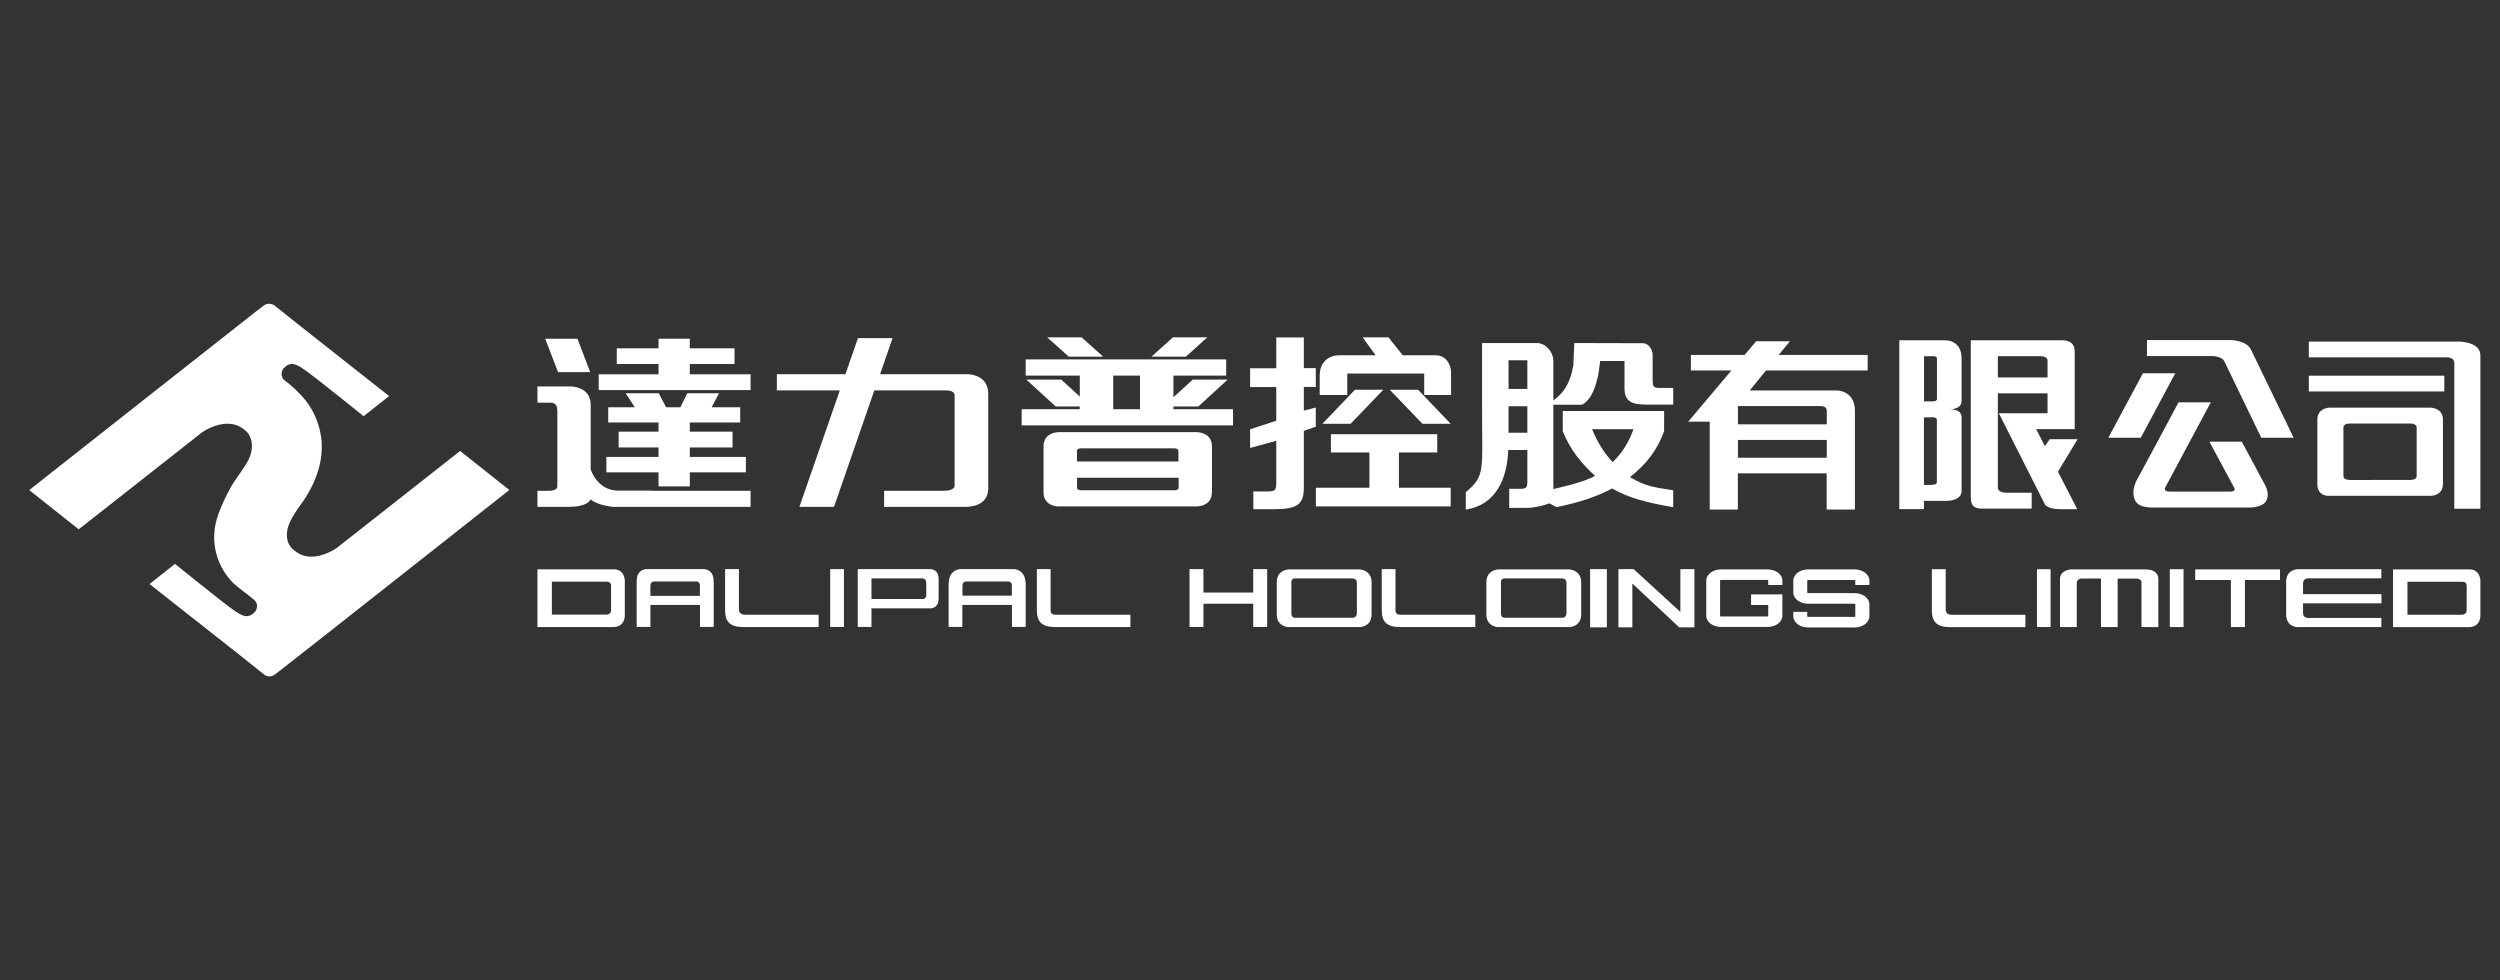 <svg width="255" height="100" viewBox="0 0 255 100" fill="none" xmlns="http://www.w3.org/2000/svg">
<rect x="0" y="0" width="255" height="100" fill="#333333" stroke="none"/>
<g clip-path="url(#clip0_170_869)">
<path d="M46.93 46L34.35 55.89C34.35 55.89 32.97 56.89 31.52 56.77C30.92 56.72 30.41 56.5 29.83 55.99C29.11 55.27 29.16 54.32 29.49 53.43C29.77 52.77 30.29 51.99 30.63 51.52C30.71 51.42 30.79 51.31 30.87 51.2C34.44 45.99 32.22 42.18 31.17 40.84C31.03 40.67 30.89 40.51 30.75 40.35C30.73 40.33 30.71 40.32 30.71 40.32C30.25 39.82 29.81 39.42 29.5 39.16C29.39 39.08 29.33 39.02 29.23 38.96C29.21 38.94 29.13 38.87 29.11 38.85C29.11 38.85 29.1 38.85 29.08 38.84C29.05 38.82 29.03 38.8 29.03 38.8C28.48 38.32 28.81 37.73 28.89 37.61C29.65 36.79 30.21 37.1 31.25 37.85C32.36 38.64 37.09 42.45 37.09 42.45L39.69 40.4L30.85 33.43L28.05 31.2L27.94 31.12C27.78 31.02 27.62 30.99 27.41 30.98C27.24 30.98 27.05 31.07 26.95 31.13L26.14 31.75C23.76 33.61 2.98 49.99 2.98 49.99L8.03 53.99L20.61 44.1C20.61 44.1 21.98 43.11 23.44 43.23C24.07 43.28 24.6 43.51 25.2 44.07C25.2 44.08 25.2 44.08 25.2 44.08C25.2 44.08 25.24 44.12 25.31 44.2C25.57 44.58 26.17 45.74 25.01 47.47C24.95 47.56 24.9 47.65 24.85 47.73C24.65 48.04 24.43 48.34 24.23 48.63C24.17 48.72 24.11 48.8 24.05 48.89C23.85 49.2 23.66 49.47 23.52 49.72C23.49 49.77 23.47 49.82 23.45 49.88C23.07 50.56 22.67 51.37 22.31 52.34C21.13 55.48 22.41 58.08 23.76 59.44C23.79 59.47 23.82 59.5 23.85 59.52C23.88 59.55 23.91 59.57 23.94 59.6C24.33 59.96 24.79 60.28 25.32 60.7C25.53 60.85 25.6 60.92 25.72 61.02C25.74 61.03 25.82 61.11 25.84 61.12C26.49 61.61 26.13 62.23 26.05 62.36C25.29 63.18 24.73 62.87 23.69 62.13C22.58 61.34 17.85 57.52 17.85 57.52L15.25 59.57L24.09 66.53L26.99 68.84C27.09 68.91 27.25 68.98 27.47 68.99C27.47 68.99 27.73 69.04 28.05 68.79L28.79 68.22C31.18 66.37 51.95 49.98 51.95 49.98L46.9 45.97L46.93 46Z" fill="white"/>
<path d="M129.25 58.05V63.95H127.83V61.58H122.75V63.95H121.33V58.05H122.75V60.44H127.83V58.05H129.25Z" fill="white"/>
<path d="M171.4 58.05H172.83V63.99H171.28L166.5 59.52V63.99H165.08V58.05H166.63L171.4 62.42V58.05Z" fill="white"/>
<path d="M190.669 59.67H189.239V59.22C189.239 59.22 189.209 59.16 189.179 59.16H184.419C184.419 59.16 184.339 59.18 184.339 59.22V60.44C184.339 60.44 184.369 60.5 184.419 60.5H189.179C189.999 60.5 190.679 61.01 190.679 61.64V62.86C190.679 63.49 189.999 64 189.179 64H184.419C183.589 64 182.919 63.49 182.919 62.86V62.41H184.339V62.86C184.339 62.86 184.369 62.92 184.419 62.92H189.179C189.179 62.92 189.239 62.9 189.239 62.86V61.64C189.239 61.64 189.209 61.58 189.179 61.58H184.419C183.589 61.58 182.919 61.07 182.919 60.44V59.22C182.919 58.59 183.589 58.08 184.419 58.08H189.179C189.999 58.08 190.679 58.59 190.679 59.22V59.67H190.669Z" fill="white"/>
<path d="M181.79 59.67H180.36V59.21C180.36 59.21 180.33 59.15 180.28 59.15H175.53C175.53 59.15 175.45 59.17 175.45 59.21V62.82C175.45 62.82 175.48 62.88 175.53 62.88H180.28C180.28 62.88 180.36 62.86 180.36 62.82V61.71H178.61V60.63H181.8V62.82C181.8 63.45 181.12 63.95 180.29 63.95H175.54C174.71 63.95 174.04 63.44 174.04 62.82V59.21C174.04 58.58 174.71 58.08 175.54 58.08H180.29C181.12 58.08 181.8 58.59 181.8 59.21V59.67H181.79Z" fill="white"/>
<path d="M232.56 58.08V59.16H228.98V63.96H227.55V59.16H223.91V58.08H232.56Z" fill="white"/>
<path d="M142.34 62.25V58.05H140.94V62.25C140.94 63.47 141.49 63.96 142.84 63.96H150.48V62.7H142.84C142.5 62.7 142.34 62.56 142.34 62.25Z" fill="white"/>
<path d="M207.77 58.06V63.96H209.16V58.06H208.85H207.77Z" fill="white"/>
<path d="M221.32 58.06V63.96H222.72V58.06H222.4H221.32Z" fill="white"/>
<path d="M199.03 62.7C199.03 62.7 199.02 62.7 199.01 62.7C198.58 62.7 198.48 62.39 198.46 62.24V58.06H197.05V62.26C197.05 63.48 197.6 63.97 198.95 63.97H206.59V62.71H199.03V62.7Z" fill="white"/>
<path d="M218.99 58.08H211.29C211.15 58.08 210.12 58.17 210.12 59.05V63.96H211.83V59.47C211.83 59.09 212.16 59.03 212.25 59.01H214.3V63.96H216V59.02H217.94C217.94 59.02 218.43 59.02 218.43 59.39V63.96H220.15V59.09C220.15 58.19 219.26 58.09 219 58.09L218.99 58.08Z" fill="white"/>
<path d="M235.33 58.99H235.36H242.9V58.06H234.37C234.04 58.08 233.22 58.23 233.19 59.3V62.73C233.22 63.69 233.87 63.91 234.25 63.96H242.9V63.03H235.44C234.98 63.03 234.91 62.67 234.91 62.58V61.54H242.91V60.6H234.91V59.5C234.91 59.03 235.33 59 235.33 59V58.99Z" fill="white"/>
<path d="M251.93 58.08H245.56H244.09V63.97H251.78C252.86 63.97 252.99 63.14 253 62.83V59.79C253 59.57 253 59.38 253 59.2C252.97 58.82 252.79 58.11 251.93 58.08ZM251.6 62.25C251.6 62.51 251.42 62.7 251.1 62.7H245.56V59.34H251.1C251.46 59.34 251.6 59.48 251.6 59.79V62.26V62.25Z" fill="white"/>
<path d="M138.7 58.08H131.44C131.19 58.1 130.25 58.24 130.23 59.36V62.69C130.24 63.74 131.07 63.93 131.37 63.96H138.75C139.07 63.93 139.88 63.74 139.9 62.7V59.36C139.87 58.26 138.95 58.1 138.69 58.08H138.7ZM138.01 59.02C138.01 59.02 138.03 59.02 138.06 59.02C138.08 59.02 138.1 59.02 138.13 59.03C138.25 59.07 138.4 59.17 138.4 59.44V60.6V61.53V62.6C138.4 62.6 138.37 63.01 137.99 63.01H132.05C132.05 63.01 131.73 63 131.72 62.59V61.52V60.59V59.32C131.73 59.2 131.8 59.02 132.04 59H137.99L138.01 59.02Z" fill="white"/>
<path d="M160.08 58.08H152.82C152.57 58.1 151.63 58.24 151.61 59.36V62.69C151.62 63.74 152.45 63.93 152.75 63.96H160.13C160.45 63.93 161.26 63.74 161.28 62.7V59.36C161.25 58.26 160.33 58.1 160.07 58.08H160.08ZM159.39 59.02C159.39 59.02 159.41 59.02 159.44 59.02C159.46 59.02 159.48 59.02 159.51 59.03C159.63 59.07 159.78 59.17 159.78 59.44V60.6V61.53V62.6C159.78 62.6 159.75 63.01 159.37 63.01H153.43C153.43 63.01 153.11 63 153.1 62.59V61.52V60.59V59.32C153.11 59.2 153.18 59.02 153.42 59H159.37L159.39 59.02Z" fill="white"/>
<path d="M162.19 58.05V63.99H163.9V58.05H163.52H162.19Z" fill="white"/>
<path d="M84.68 58.05V63.95H86.08V58.05H85.76H84.68Z" fill="white"/>
<path d="M107.16 62.25V58.05H105.76V62.25C105.76 63.47 106.31 63.96 107.66 63.96H115.3V62.7H107.66C107.32 62.7 107.16 62.56 107.16 62.25Z" fill="white"/>
<path d="M62.66 58.07H56.29H54.82V63.96H62.51C63.59 63.96 63.72 63.13 63.73 62.82V59.78C63.73 59.56 63.73 59.37 63.73 59.19C63.7 58.81 63.52 58.1 62.66 58.07ZM62.33 62.24C62.33 62.5 62.15 62.69 61.83 62.69H56.29V59.33H61.83C62.19 59.33 62.33 59.47 62.33 59.78V62.25V62.24Z" fill="white"/>
<path d="M72.79 59.26C72.79 58.27 72.16 58.08 71.82 58.05H65.91C65.57 58.08 64.94 58.27 64.94 59.26V63.95H66.34V61.7H71.4V63.95H72.8V59.55C72.8 59.47 72.79 59.38 72.79 59.26ZM66.34 60.76V59.81C66.34 59.42 66.53 59.33 66.66 59.31H71.08C71.18 59.33 71.33 59.38 71.39 59.62C71.39 59.64 71.39 59.66 71.39 59.69C71.39 59.71 71.39 59.72 71.39 59.74C71.39 59.74 71.39 59.75 71.39 59.76V60.78H66.33L66.34 60.76Z" fill="white"/>
<path d="M75.94 62.69C75.94 62.69 75.93 62.69 75.92 62.69C75.49 62.69 75.39 62.38 75.37 62.23V58.05H73.96V62.25C73.96 63.47 74.51 63.96 75.86 63.96H83.5V62.7H75.94V62.69Z" fill="white"/>
<path d="M95.74 59.05C95.74 58.22 95.21 58.08 94.93 58.05H87.49V63.95H88.89V62.05H94.99C95.27 62.01 95.74 61.83 95.74 61.06C95.74 60.99 95.74 60.93 95.74 60.88V59.24C95.74 59.24 95.74 59.13 95.74 59.06V59.05ZM88.89 59H94.14C94.14 59 94.48 59.02 94.48 59.47V60.72C94.48 60.72 94.48 61.1 94.1 61.1C94.09 61.1 94.07 61.1 94.06 61.1H88.89V59Z" fill="white"/>
<path d="M104.62 59.63C104.62 58.31 103.82 58.08 103.45 58.05H97.92C97.56 58.08 96.83 58.3 96.76 59.48V63.95H98.16V61.7H103.22V63.95H104.62V59.9C104.62 59.83 104.62 59.74 104.62 59.63ZM103.23 60.76H98.17V59.81C98.17 59.7 98.18 59.63 98.2 59.56C98.29 59.29 98.59 59.31 98.59 59.31H102.8C102.8 59.31 103.19 59.28 103.21 59.7C103.21 59.74 103.21 59.77 103.21 59.82C103.21 59.84 103.21 59.86 103.21 59.88V60.77L103.23 60.76Z" fill="white"/>
<path d="M119.69 41.74V41.46H122.23L125.22 38.72H121.66L119.69 40.52V38.31H125.07V36.66H104.62V38.31H110.14V40.45L108.25 38.72H104.69L107.68 41.46H110.13V41.74H104.21V43.39H125.77V41.74H119.68H119.69ZM116.28 41.74H113.55V38.31H116.28V41.74Z" fill="white"/>
<path d="M112.52 36.38L110.33 34.41H106.82L109.01 36.38H112.52Z" fill="white"/>
<path d="M123.14 34.41H119.64L117.45 36.38H120.96L123.14 34.41Z" fill="white"/>
<path d="M123.62 50.19V45.55C123.62 44.3 122.56 44.1 122.08 44.08H107.97C107.49 44.1 106.47 44.3 106.44 45.5V50.24C106.47 51.34 107.33 51.61 107.84 51.65H122.2C122.72 51.6 123.61 51.34 123.61 50.2L123.62 50.19ZM120.21 49.76C120.21 49.94 120.01 49.99 119.85 50.01H110.22C110.06 49.99 109.86 49.94 109.86 49.77C109.86 49.76 109.86 49.76 109.86 49.74V48.73H120.22V49.77L120.21 49.76ZM120.21 47.07H109.85V45.96C109.87 45.77 110.12 45.73 110.26 45.73H119.77C119.92 45.73 120.19 45.77 120.19 45.98C120.19 46 120.19 46.01 120.2 46.02V47.07H120.21Z" fill="white"/>
<path d="M60.2 37.96L58.9 34.55H55.61L56.92 37.96H60.2Z" fill="white"/>
<path d="M66.51 50.06L66.53 50.04H63.05C60.92 50.04 60.25 47.89 60.25 47.89V41.47C60.25 41.41 60.25 41.37 60.25 41.32C60.25 39.73 58.91 39.47 58.32 39.42H54.82V41.07H56.14C56.14 41.07 56.83 41.03 56.83 41.72C56.83 41.78 56.84 41.82 56.85 41.86V49.61C56.85 50.02 56.2 50.06 56.03 50.06H54.82V51.7H57.82C57.88 51.7 57.93 51.7 57.99 51.7C60.02 51.7 60.25 50.93 60.25 50.93C60.9 51.54 62.51 51.7 62.51 51.7H76.56V50.06H66.51Z" fill="white"/>
<path d="M100.8 50.01V40.13C100.77 38.53 99.44 38.22 98.79 38.17H89.77L91.04 34.49H87.51L86.23 38.17H79.24V39.82H85.66L81.54 51.7H85.07L89.18 39.82H96.56C96.74 39.82 97.37 39.87 97.37 40.34C97.37 40.36 97.37 40.39 97.37 40.41V49.55C97.37 49.55 97.42 50.06 96.24 50.06C96.18 50.06 96.13 50.06 96.08 50.06H90.18V51.7H98.49C100.84 51.67 100.78 50.01 100.78 50.01H100.8Z" fill="white"/>
<path d="M211.91 44.8H209.07L208.58 45.51L207.69 43.77H211.62V35.85C211.62 34.81 210.76 34.71 210.35 34.71H201.02V50.59C201.05 50.98 200.9 51.82 202.04 51.88H207.23V50.26H204.71C203.74 50.26 203.78 49.75 203.78 49.75V40.12H208.85V42.15H203.88L208.6 51.48C208.6 51.48 208.86 51.94 210.25 51.94H211.88L209.91 48.11L211.91 44.81V44.8ZM203.78 38.49V36.33H208.13C208.3 36.33 208.85 36.37 208.85 36.78V38.5H203.78V38.49Z" fill="white"/>
<path d="M197.57 49.17C197.57 49.17 197.6 49.45 197.1 49.45C196.6 49.45 197.39 49.89 197.5 49.89C197.61 49.89 198.04 49.8 198.12 49.74C198.19 49.68 198.28 49.45 198.28 49.42C198.28 49.39 198.18 49.25 198.1 49.22C198.04 49.19 197.57 49.18 197.57 49.18V49.17Z" fill="white"/>
<path d="M249.32 38.32H235.5V39.93H249.32V38.32Z" fill="white"/>
<path d="M250.96 34.84H235.5V36.45H249.6C249.75 36.45 250.34 36.51 250.34 36.99C250.34 37.02 250.34 37.05 250.34 37.07V51.89H253V36.24C252.98 35.03 251.41 34.88 250.96 34.85V34.84Z" fill="white"/>
<path d="M247.97 41.58H237.55C237.55 41.58 236.37 41.64 236.37 42.8C236.37 42.83 236.37 42.85 236.37 42.87V49.3C236.37 49.3 236.37 49.33 236.37 49.35C236.37 50.42 237.13 50.55 237.4 50.57H248C248.28 50.55 249.18 50.42 249.18 49.35V42.8C249.18 41.64 247.98 41.58 247.98 41.58H247.97ZM239.77 48.95C239.77 48.95 239.05 49.01 239.03 48.58V43.58C239.06 43.14 239.77 43.2 239.77 43.2H245.74C245.74 43.2 246.5 43.14 246.5 43.61C246.5 43.64 246.5 43.66 246.5 43.68V48.48C246.5 48.48 246.5 48.52 246.5 48.55C246.5 49.01 245.74 48.95 245.74 48.95L239.77 48.96V48.95Z" fill="white"/>
<path d="M221.88 38.07H218.58L215.05 44.65H218.36L221.88 38.07Z" fill="white"/>
<path d="M225.67 36.32C225.67 36.32 226.63 36.32 226.89 36.87L230.65 44.65H233.95L229.59 35.64C229.17 34.82 227.94 34.7 227.56 34.69H218.99V36.32H225.66H225.67Z" fill="white"/>
<path d="M230.96 49.33L228.66 45.05H225.36L227.93 49.83C227.93 49.83 227.97 49.95 227.91 50.01C227.91 50.01 227.83 50.13 227.59 50.14H221.33C221.09 50.14 220.98 50.11 220.88 50.03C220.75 49.93 220.85 49.74 220.85 49.73L221.98 47.62L225.5 41.04H222.21L219.99 45.19L217.87 49.12C217.8 49.29 217.68 49.61 217.63 49.94C217.55 50.54 217.63 51.46 218.7 51.68C218.95 51.74 219.2 51.76 219.45 51.77H229.54C230.01 51.75 230.45 51.67 230.89 51.39C231.08 51.24 231.19 51.06 231.24 50.87C231.25 50.85 231.27 50.84 231.27 50.83C231.28 50.82 231.28 50.81 231.28 50.79C231.28 50.77 231.28 50.76 231.28 50.74C231.44 50.12 230.96 49.32 230.96 49.32V49.33Z" fill="white"/>
<path d="M190.5 37.79V36.2H181.43L182.57 34.81H179.13L177.95 36.2H172.47V37.79H176.6L172.2 43.01H174.39V51.97H177.26V48.28H186.32V51.97H189.2V41.89C189.19 40.21 188.02 39.89 187.43 39.83H178.47L180.13 37.79H190.5ZM186.33 46.69H177.27V44.87H186.33V46.69ZM185.7 41.42C185.85 41.42 186.33 41.46 186.33 41.87V43.28H177.27V41.42H185.7Z" fill="white"/>
<path d="M198.76 34.74C198.58 34.72 198.41 34.71 198.32 34.71H193.73V51.93H196.24V51.09H198.41C199.85 51.09 200.06 50.45 200.08 50.17V42.46C200.06 42.29 199.94 41.75 198.92 41.75C198.92 41.75 200.06 41.76 200.08 40.93V36.57C200.08 35.19 199.24 34.84 198.76 34.74ZM197.57 49.46H196.24V42.57H197.2C197.27 42.57 197.56 42.59 197.56 42.83V49.47L197.57 49.46ZM197.57 40.73C197.55 40.8 197.49 40.94 197.17 40.94H196.25V36.33H197.21C197.34 36.33 197.57 36.37 197.57 36.57V40.73Z" fill="white"/>
<path d="M132.99 37.55H134.21V39.47H132.99V41.88L134.21 41.57V43.52L132.99 43.95V49.75C132.99 51.5 132.28 51.94 129.85 51.94H127.84V50.13H129.23C130.11 50.13 130.18 50 130.18 49.16V44.96L127.51 45.69V43.79L130.18 42.91V39.48H127.51V37.56H130.18V34.42H132.99V37.56V37.55ZM142.69 46.15V49.75H147.97V51.65H134.22V49.75H139.68V46.15H135.75V44.29H146.6V46.15H142.69ZM134.62 38.23C134.62 37.04 135.42 36.24 136.61 36.24H140.32L138.99 34.41H141.64C141.69 34.51 143.08 36.24 143.08 36.24C143.08 36.24 146.06 36.24 146.47 36.24C147.53 36.26 148.01 37.22 148.01 38V40.29H145.27V38.1H137.42V40.29H134.61V38.23H134.62Z" fill="white"/>
<path d="M164.45 49.82C162.84 50.66 161.29 51.2 158.77 51.73L158.03 51.34C157.61 51.52 156.55 51.8 155.77 51.8H153.94V49.86H154.93C155.73 49.86 155.79 49.77 155.79 49.02V45.9H153.84C153.73 48.82 152.6 51.5 149.51 51.98V50.2C151.52 48.56 151.17 47.85 151.17 42.28V34.99H156.76C157.66 34.99 158.42 35.89 158.44 36.76C158.45 37.42 158.44 40.85 158.44 40.85C159.46 40.07 160.09 39.3 160.48 37.29L160.58 34.99C160.58 34.99 167.41 35 167.62 35.01C168.15 35.03 168.57 35.66 168.57 36.2C168.57 36.38 168.57 38.73 168.57 38.73C168.57 39.37 168.64 39.57 169.21 39.57H170.67V41.27H168C166.43 41.27 165.7 40.96 165.7 39.59V36.82H163.22L163.03 38.21C162.76 39.4 162.39 40.7 161.38 41.28H158.44V49.88C158.44 49.88 161.68 49.19 162.69 48.53C161.3 47.29 160.1 45.77 159.4 43.98V41.92H169.74V43.98C169.05 45.88 167.97 47.32 166.25 48.67C167.85 49.58 168.51 49.68 170.67 50.01V51.73C168.26 51.33 166.08 50.81 164.44 49.82H164.45ZM153.87 39.67H155.79V36.75H153.87V39.67ZM153.87 44.14H155.79V41.44H153.87V44.14ZM164.49 47.14C165.51 46.15 166.17 45.04 166.61 43.78H162.39C162.92 45.06 163.58 46.17 164.49 47.14Z" fill="white"/>
<path d="M147.97 43.23L144.64 39.75H141.75L145.09 43.23H147.97Z" fill="white"/>
<path d="M134.88 43.23L138.21 39.75H141.1L137.76 43.23H134.88Z" fill="white"/>
<path d="M66.98 39.79H70.27H71.91H76.56V38.18H70.36V37.13H74.92V35.53H70.36V34.55H67.17V35.53H62.91V37.13H67.17V38.18H61.07V39.79H64.94H66.98Z" fill="white"/>
<path d="M70.1 40.11L69.4 41.54H67.94L67.19 40.11H63.81L64.75 41.54H62.04V43.09H67.17V44.03H63.1V45.64H67.17V46.61H61.85V48.18H67.17V49.61H70.36V48.18H76.08V46.61H70.36V45.64H74.72V44.03H70.36V43.09H75.5V41.54H72.59L73.34 40.11H70.1Z" fill="white"/>
</g>
<defs>
<clipPath id="clip0_170_869">
<rect width="255" height="100" fill="white"/>
</clipPath>
</defs>
</svg>
